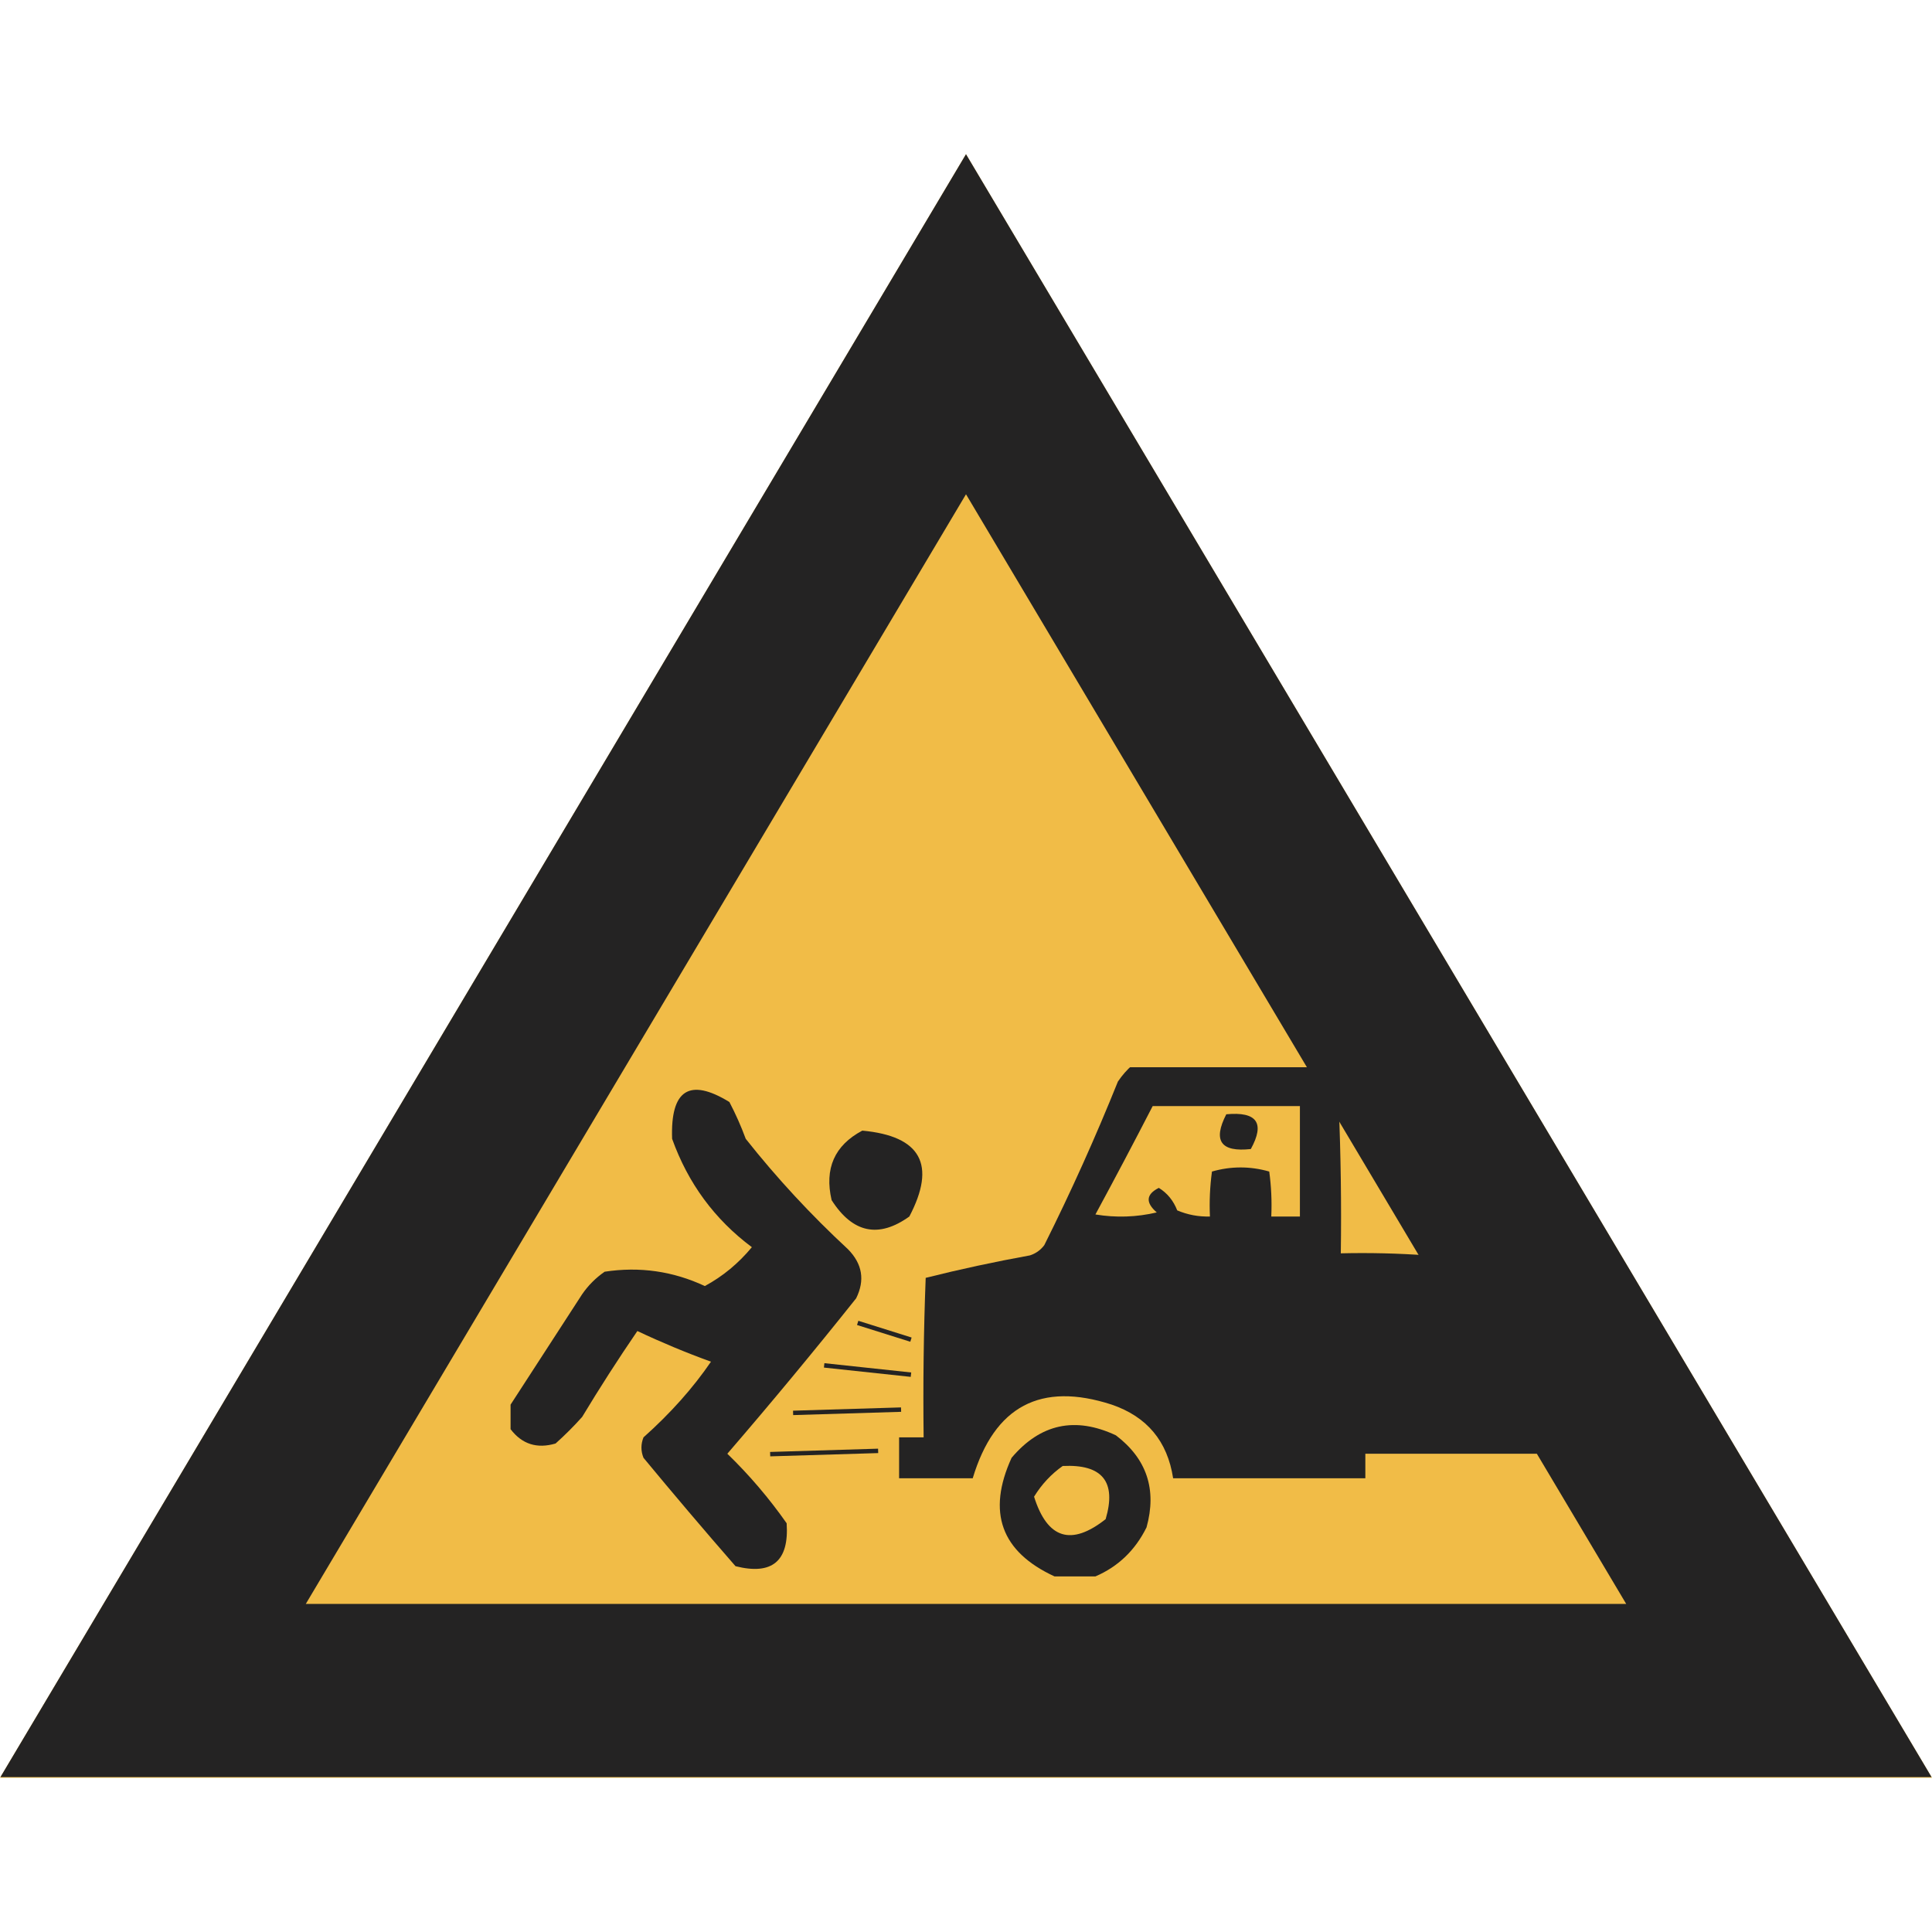 <svg xmlns="http://www.w3.org/2000/svg" xmlns:xlink="http://www.w3.org/1999/xlink" width="500" zoomAndPan="magnify" viewBox="0 0 375 375" height="500" preserveAspectRatio="xMidYMid meet" version="1.0"><defs><clipPath id="3bb7b697fe"><path d="M 0 29.93 L 375 29.93 L 375 345.07 L 0 345.07 Z M 0 29.93 " clip-rule="nonzero"/></clipPath><clipPath id="8cb7618c6f"><path d="M 187.5 29.93 L 375 345.07 L 0 345.07 Z M 187.5 29.93 " clip-rule="nonzero"/></clipPath><clipPath id="9d16632e75"><path d="M 0.004 29.93 L 374.996 29.93 L 374.996 344.926 L 0.004 344.926 Z M 0.004 29.93 " clip-rule="nonzero"/></clipPath><clipPath id="b1108a13a5"><path d="M 187.5 29.93 L 374.996 345.066 L 0.004 345.066 Z M 187.5 29.93 " clip-rule="nonzero"/></clipPath><clipPath id="40331d11bf"><path d="M 174 207.148 L 299 207.148 L 299 287 L 174 287 Z M 174 207.148 " clip-rule="nonzero"/></clipPath><clipPath id="7ee95e1fe4"><path d="M 162.246 258.402 L 173.379 258.402 L 173.379 269.512 L 162.246 269.512 Z M 162.246 258.402 " clip-rule="nonzero"/></clipPath><clipPath id="3a52d58c87"><path d="M 159.508 262.34 L 170.641 262.34 L 170.641 273.453 L 159.508 273.453 Z M 159.508 262.34 " clip-rule="nonzero"/></clipPath><clipPath id="5eb5f771c8"><path d="M 150.172 275.871 L 167.812 275.871 L 167.812 290.406 L 150.172 290.406 Z M 150.172 275.871 " clip-rule="nonzero"/></clipPath><clipPath id="e6017de1b9"><path d="M 155.738 288.031 L 170.23 288.031 L 170.23 306.391 L 155.738 306.391 Z M 155.738 288.031 " clip-rule="nonzero"/></clipPath></defs><g clip-path="url(#3bb7b697fe)"><g clip-path="url(#8cb7618c6f)"><path fill="#f1bc47" d="M 0 29.93 L 375.465 29.93 L 375.465 345.07 L 0 345.07 Z M 0 29.93 " fill-opacity="1" fill-rule="nonzero"/></g></g><g clip-path="url(#9d16632e75)"><g clip-path="url(#b1108a13a5)"><path stroke-linecap="butt" transform="matrix(0.75, 0, 0, 0.75, 0.002, 29.928)" fill="none" stroke-linejoin="miter" d="M 249.997 0.003 L 499.992 420.185 L 0.002 420.185 Z M 249.997 0.003 " stroke="#242323" stroke-width="90" stroke-opacity="1" stroke-miterlimit="4"/></g></g><g clip-path="url(#40331d11bf)"><path fill="#242323" d="M 219.766 206.754 C 231.406 206.754 243.051 206.754 254.691 206.754 C 257.789 208.43 259.508 211.074 259.852 214.691 C 260.25 224.215 260.383 233.738 260.25 243.27 C 265.812 243.137 271.371 243.27 276.922 243.668 C 284.598 255.988 291.742 268.559 298.352 281.375 C 298.352 281.637 298.352 281.902 298.352 282.168 C 287.238 282.168 276.125 282.168 265.012 282.168 C 265.012 283.754 265.012 285.344 265.012 286.93 C 252.574 286.93 240.141 286.93 227.703 286.93 C 226.609 279.75 222.641 274.988 215.797 272.641 C 202.016 268.156 193.02 272.918 188.805 286.93 C 184.043 286.93 179.277 286.93 174.516 286.93 C 174.516 284.285 174.516 281.637 174.516 278.992 C 176.105 278.992 177.691 278.992 179.277 278.992 C 179.148 268.668 179.277 258.348 179.676 248.031 C 186.34 246.359 193.086 244.906 199.918 243.668 C 201.055 243.297 201.98 242.637 202.695 241.684 C 207.883 231.309 212.645 220.727 216.984 209.93 C 217.805 208.719 218.73 207.66 219.766 206.754 Z M 223.734 214.691 C 233.258 214.691 242.785 214.691 252.312 214.691 C 252.312 221.836 252.312 228.98 252.312 236.125 C 250.461 236.125 248.605 236.125 246.754 236.125 C 246.887 233.203 246.754 230.293 246.359 227.395 C 242.652 226.336 238.949 226.336 235.242 227.395 C 234.848 230.293 234.715 233.203 234.848 236.125 C 232.648 236.188 230.531 235.793 228.496 234.934 C 227.758 233.035 226.566 231.582 224.926 230.566 C 222.445 231.816 222.312 233.406 224.527 235.332 C 220.586 236.254 216.617 236.387 212.621 235.727 C 216.402 228.742 220.105 221.73 223.734 214.691 Z M 223.734 214.691 " fill-opacity="1" fill-rule="evenodd"/></g><path fill="#242323" d="M 99.102 277.402 C 99.102 275.816 99.102 274.23 99.102 272.641 C 103.715 265.547 108.344 258.402 112.996 251.207 C 114.184 249.488 115.641 248.031 117.359 246.84 C 124.137 245.805 130.621 246.73 136.809 249.621 C 140.281 247.746 143.324 245.234 145.938 242.078 C 138.711 236.688 133.551 229.676 130.457 221.043 C 130.121 211.535 133.828 209.152 141.574 213.898 C 142.785 216.215 143.844 218.594 144.746 221.043 C 150.777 228.664 157.395 235.809 164.594 242.477 C 167.387 245.312 167.914 248.488 166.18 252 C 158.027 262.234 149.691 272.289 141.176 282.168 C 145.434 286.297 149.273 290.793 152.688 295.664 C 153.188 303.016 149.879 305.793 142.762 303.996 C 136.715 297.059 130.762 290.047 124.902 282.961 C 124.371 281.637 124.371 280.316 124.902 278.992 C 130.141 274.316 134.504 269.422 138 264.305 C 133.152 262.547 128.391 260.562 123.711 258.352 C 119.984 263.801 116.41 269.359 112.996 275.023 C 111.387 276.828 109.664 278.547 107.836 280.184 C 104.23 281.246 101.32 280.316 99.102 277.402 Z M 99.102 277.402 " fill-opacity="1" fill-rule="evenodd"/><path fill="#242323" d="M 238.023 216.281 C 243.973 215.727 245.562 217.977 242.785 223.027 C 236.961 223.668 235.371 221.422 238.023 216.281 Z M 238.023 216.281 " fill-opacity="1" fill-rule="evenodd"/><path fill="#242323" d="M 167.371 219.453 C 178.746 220.504 181.789 226.062 176.5 236.125 C 170.539 240.395 165.512 239.336 161.418 232.949 C 159.992 226.816 161.977 222.32 167.371 219.453 Z M 167.371 219.453 " fill-opacity="1" fill-rule="evenodd"/><path fill="#242323" d="M 165.785 259.941 C 167.637 259.941 169.488 259.941 171.34 259.941 C 171.34 262.586 171.34 265.23 171.34 267.879 C 167.637 267.879 163.934 267.879 160.227 267.879 C 160.227 266.555 160.227 265.23 160.227 263.91 C 162.078 263.91 163.934 263.91 165.785 263.91 C 165.785 262.586 165.785 261.262 165.785 259.941 Z M 165.785 259.941 " fill-opacity="1" fill-rule="evenodd"/><path fill="#f1bc47" d="M 215.797 272.641 C 215.266 273.172 215.266 273.172 215.797 272.641 Z M 215.797 272.641 " fill-opacity="1" fill-rule="evenodd"/><path fill="#242323" d="M 212.621 305.98 C 209.973 305.98 207.328 305.98 204.684 305.98 C 194.309 301.203 191.531 293.527 196.348 282.961 C 201.941 276.352 208.688 274.895 216.59 278.594 C 222.59 283.152 224.574 289.109 222.543 296.457 C 220.344 300.906 217.035 304.082 212.621 305.98 Z M 206.27 284.547 C 213.973 284.172 216.75 287.609 214.605 294.867 C 207.914 300.145 203.285 298.691 200.711 290.504 C 202.191 288.102 204.043 286.117 206.27 284.547 Z M 206.27 284.547 " fill-opacity="1" fill-rule="evenodd"/><path fill="#242323" d="M 164.195 278.199 C 167.289 278.48 168.082 280.07 166.578 282.961 C 161.992 284.594 157.758 286.84 153.875 289.707 C 152.406 290.145 151.348 289.617 150.703 288.121 C 154.973 284.41 159.469 281.102 164.195 278.199 Z M 164.195 278.199 " fill-opacity="1" fill-rule="evenodd"/><path fill="#242323" d="M 162.609 290.105 C 164.184 290.012 165.508 290.543 166.578 291.691 C 164.441 296.508 161.531 300.742 157.848 304.395 C 156.879 304.086 156.348 303.426 156.258 302.41 C 158.492 298.336 160.609 294.234 162.609 290.105 Z M 162.609 290.105 " fill-opacity="1" fill-rule="evenodd"/><g clip-path="url(#7ee95e1fe4)"><path fill="#f1bc47" d="M 162.246 258.402 L 173.402 258.402 L 173.402 269.512 L 162.246 269.512 Z M 162.246 258.402 " fill-opacity="1" fill-rule="nonzero"/></g><g clip-path="url(#3a52d58c87)"><path fill="#f1bc47" d="M 159.508 262.34 L 170.66 262.34 L 170.66 273.453 L 159.508 273.453 Z M 159.508 262.34 " fill-opacity="1" fill-rule="nonzero"/></g><g clip-path="url(#5eb5f771c8)"><path fill="#f1bc47" d="M 150.172 275.871 L 167.832 275.871 L 167.832 290.406 L 150.172 290.406 Z M 150.172 275.871 " fill-opacity="1" fill-rule="nonzero"/></g><g clip-path="url(#e6017de1b9)"><path fill="#f1bc47" d="M 155.738 288.031 L 170.23 288.031 L 170.23 306.375 L 155.738 306.375 Z M 155.738 288.031 " fill-opacity="1" fill-rule="nonzero"/></g><path stroke-linecap="butt" transform="matrix(0.817, 0.257, -0.257, 0.817, 166.605, 256.363)" fill="none" stroke-linejoin="miter" d="M -0 0.502 L 12.655 0.499 " stroke="#242323" stroke-width="1" stroke-opacity="1" stroke-miterlimit="4"/><path stroke-linecap="butt" transform="matrix(0.852, 0.091, -0.091, 0.852, 160.013, 264.595)" fill="none" stroke-linejoin="miter" d="M 0.001 0.498 L 19.778 0.502 " stroke="#242323" stroke-width="1" stroke-opacity="1" stroke-miterlimit="4"/><path stroke-linecap="butt" transform="matrix(0.856, -0.026, 0.026, 0.856, 153.927, 273.813)" fill="none" stroke-linejoin="miter" d="M 0.001 0.501 L 24.485 0.501 " stroke="#242323" stroke-width="1" stroke-opacity="1" stroke-miterlimit="4"/><path stroke-linecap="butt" transform="matrix(0.856, -0.026, 0.026, 0.856, 149.476, 281.823)" fill="none" stroke-linejoin="miter" d="M -0.001 0.499 L 24.483 0.499 " stroke="#242323" stroke-width="1" stroke-opacity="1" stroke-miterlimit="4"/></svg>
